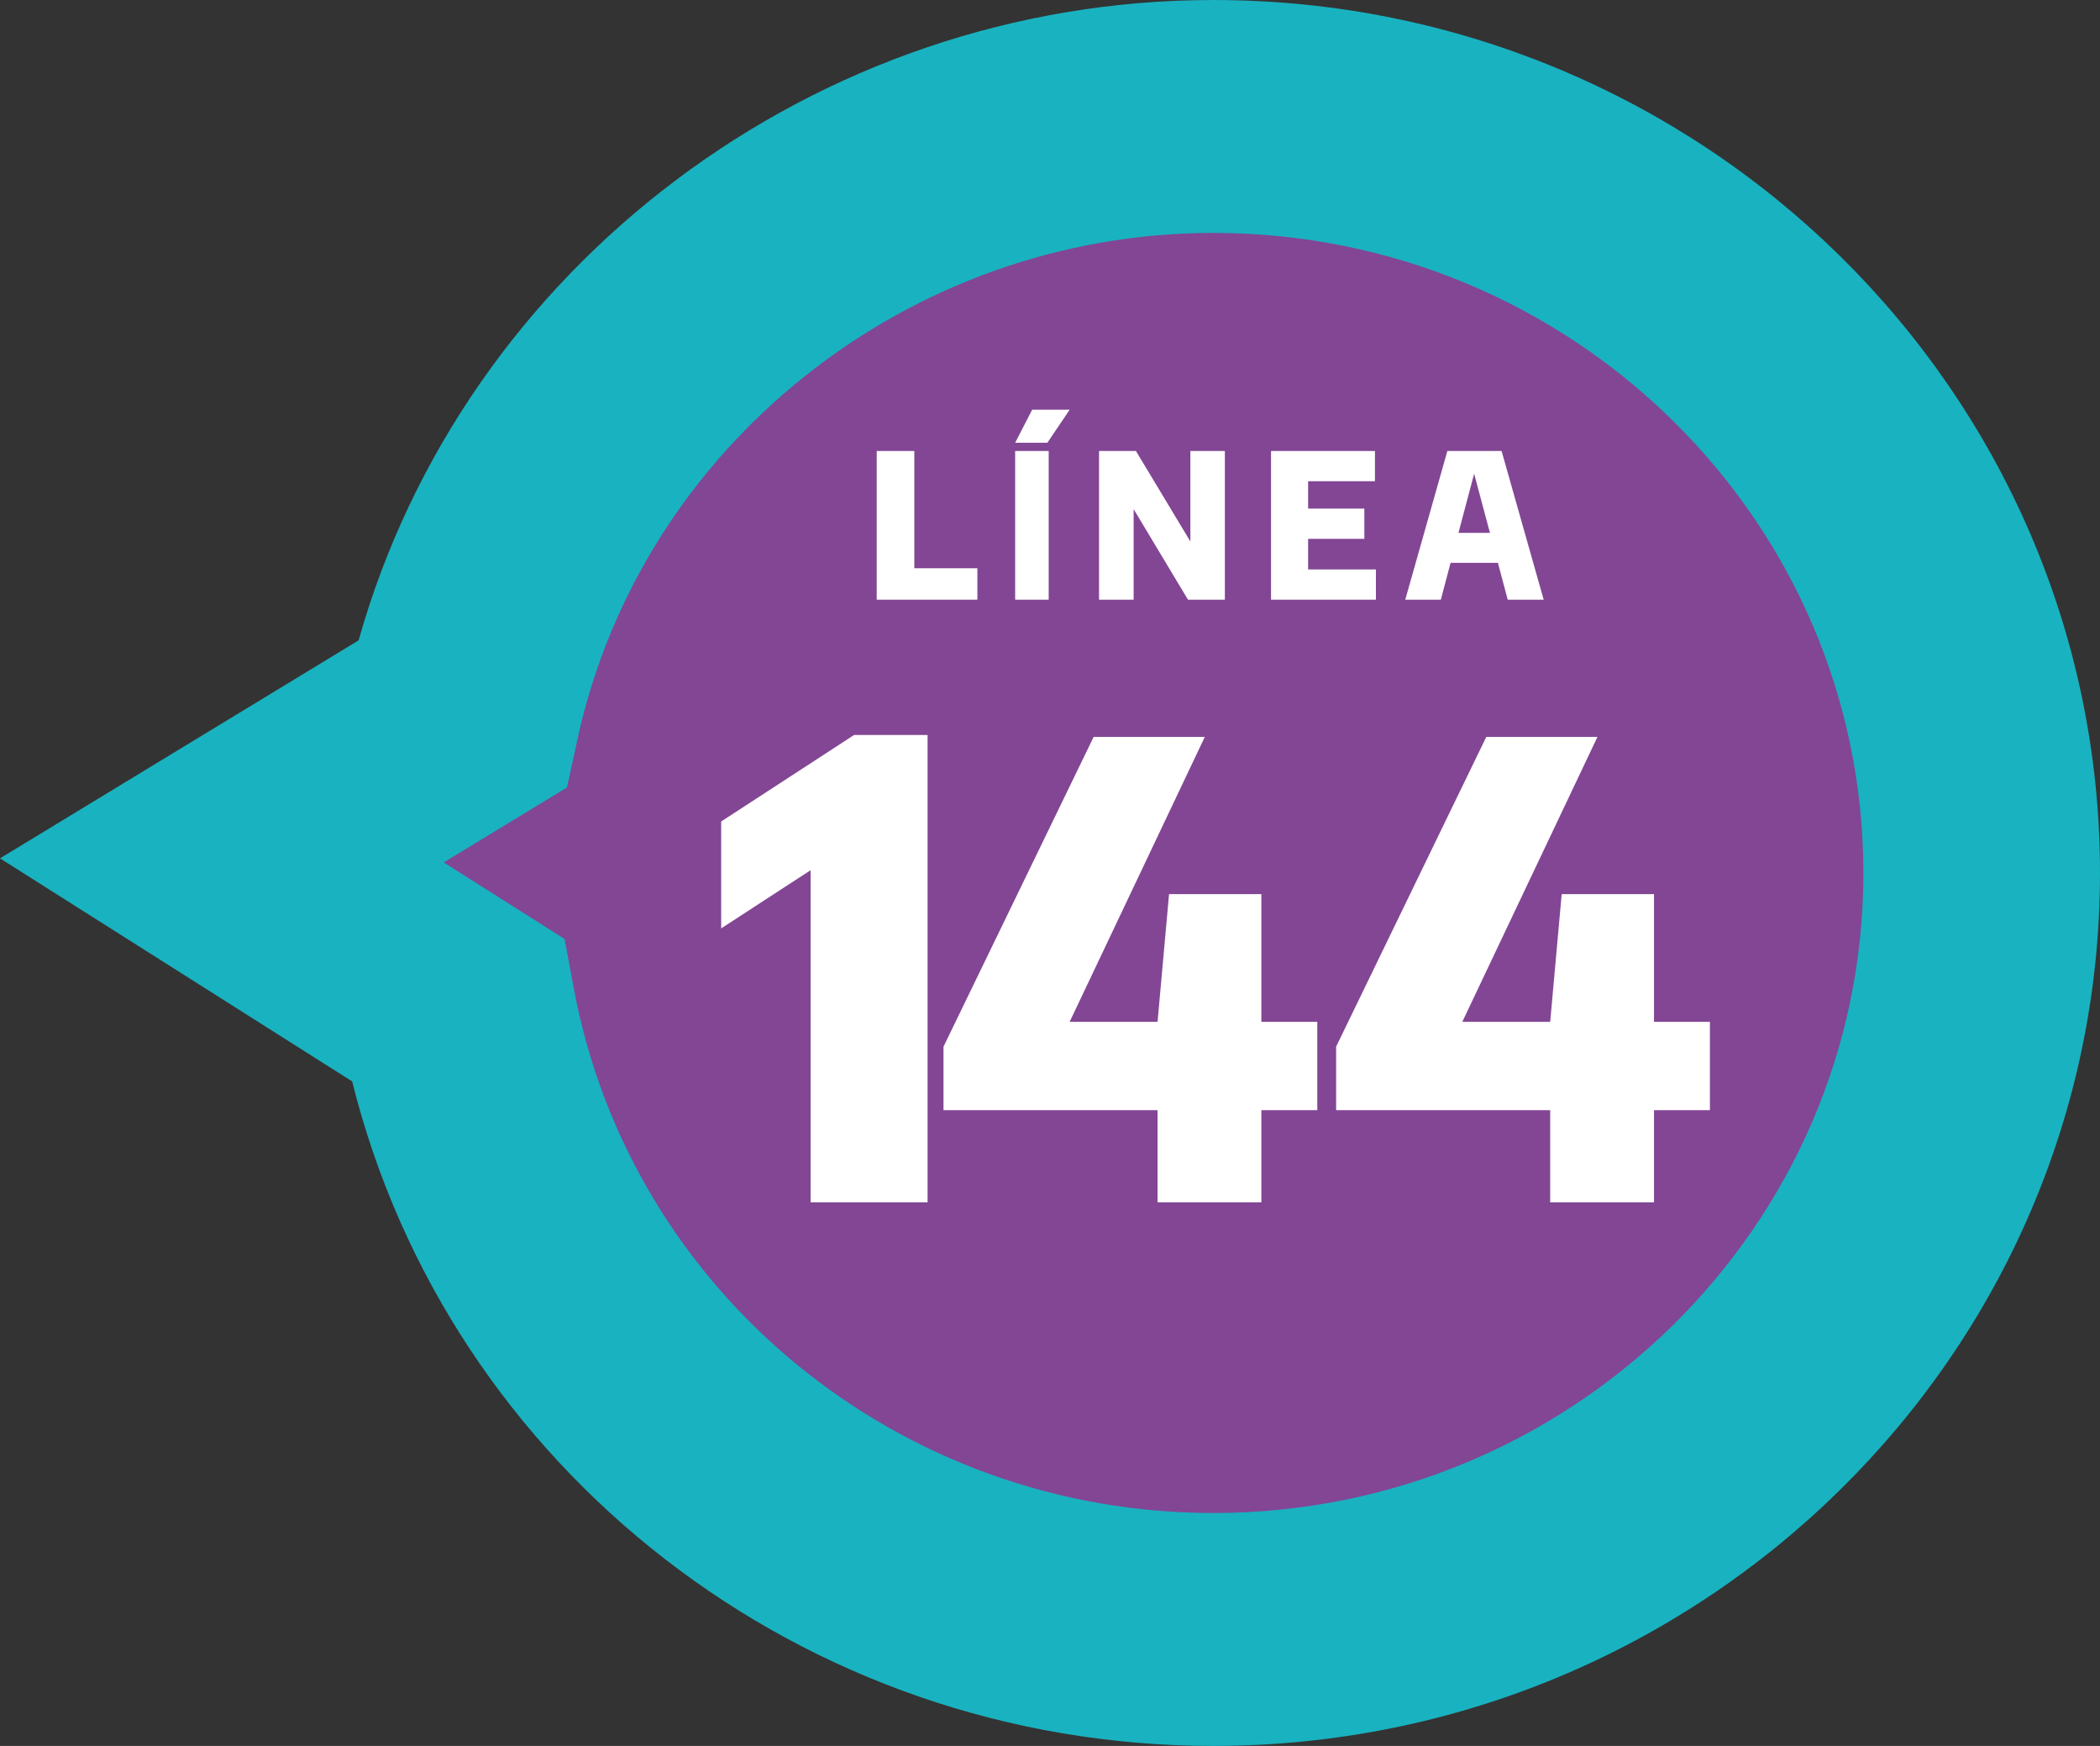 <svg width="77" height="64" viewBox="0 0 77 64" fill="none" xmlns="http://www.w3.org/2000/svg">
<rect x="0" y="0" width="77" height="64" fill="#333333" stroke="none"/>
<path d="M16.774 37.008C19.26 50.326 31.226 59.73 44.486 59.73C60.043 59.73 72.661 47.31 72.661 32C72.661 16.689 60.043 4.269 44.486 4.269C31.02 4.269 19.643 13.757 16.936 26.189C14.003 27.972 11.068 29.755 8.135 31.537C16.774 37.006 13.895 35.184 16.774 37.006" fill="#824694"/>
<path d="M44.486 64C29.439 64 16.458 53.865 12.912 39.64L0 31.464L13.149 23.473C17.01 9.765 29.894 0 44.486 0C62.414 0 77 14.355 77 32C77 49.645 62.414 64 44.486 64ZM16.27 31.613L20.701 34.419L21.041 36.239C23.119 47.377 32.98 55.462 44.486 55.462C57.631 55.462 68.324 44.938 68.324 32C68.324 19.062 57.631 8.538 44.486 8.538C33.32 8.538 23.517 16.337 21.178 27.083L20.79 28.865L16.27 31.613Z" fill="#19B2C0"/>
<path d="M26.443 30.113V34.032L29.722 31.899V44.075H34.011V26.942H31.316L26.443 30.113Z" fill="white"/>
<path d="M46.25 32.776H42.865L42.444 37.456H39.221L44.177 27.011H40.101L34.595 38.367V40.696H42.444V44.075H46.25V40.696H48.301V37.456H46.25V32.776Z" fill="white"/>
<path d="M62.697 37.456H60.647V32.776H57.262L56.84 37.456H53.618L58.574 27.011H54.498L48.991 38.367V40.696H56.84V44.075H60.647V40.696H62.697V37.456Z" fill="white"/>
<path d="M35.837 20.83H33.525V16.532H32.146V21.982H35.837V20.83Z" fill="white"/>
<path d="M38.452 16.532H37.222V21.982H38.452V16.532Z" fill="white"/>
<path d="M39.221 15.019H37.846L37.222 16.23H38.403L39.221 15.019Z" fill="white"/>
<path d="M41.567 18.664L43.559 21.982H44.912V16.532H43.647V19.85L41.651 16.532H40.298V21.982H41.567V18.664Z" fill="white"/>
<path d="M50.45 20.874H47.964V19.752H50.026V18.644H47.964V17.64H50.415V16.532H46.604V21.982H50.45V20.874Z" fill="white"/>
<path d="M53.188 20.631H54.923L55.283 21.982H56.602L55.058 16.532H53.07L51.526 21.982H52.831L53.188 20.631ZM53.477 19.533L54.052 17.364L54.631 19.533H53.48H53.477Z" fill="white"/>
</svg>
